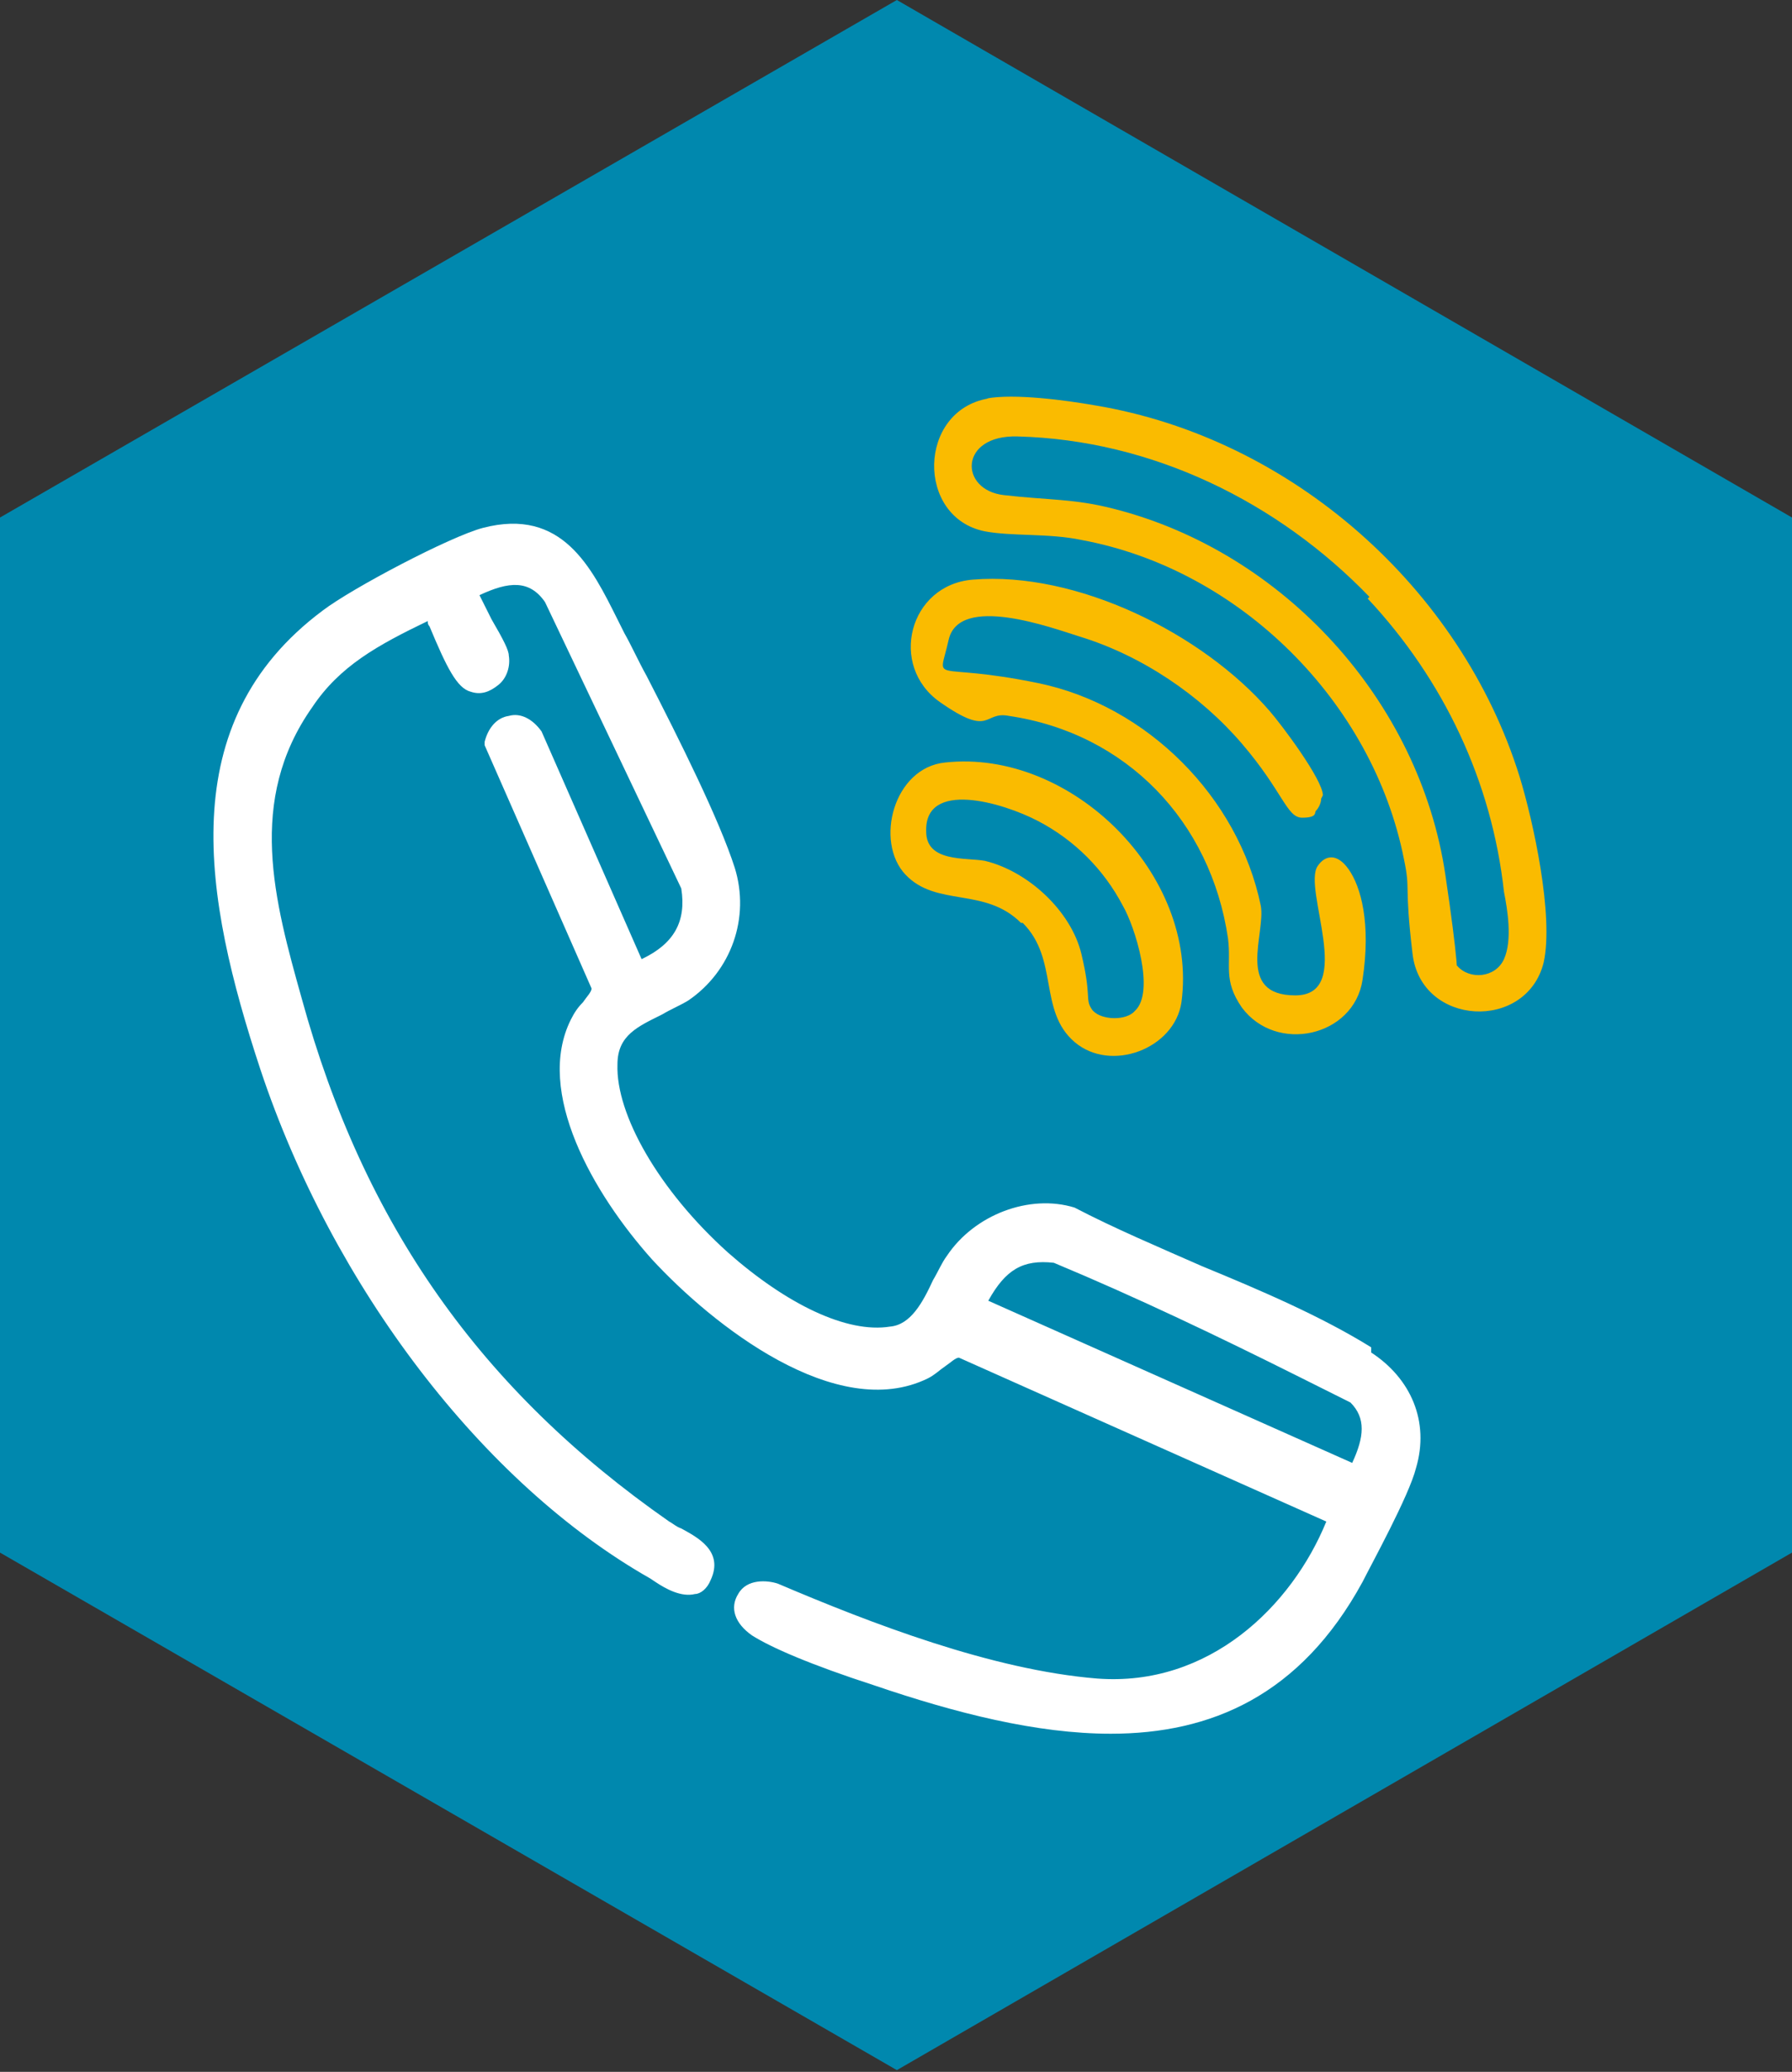 <?xml version="1.0" encoding="UTF-8"?> <svg xmlns="http://www.w3.org/2000/svg" id="Ebene_1" version="1.1" viewBox="0 0 103.9 120.1"><rect x="0" y="0" width="103.9" height="120.1" fill="#333333" stroke="none"/><defs><style> .st0 { fill: #fff; } .st1 { fill: #fabb00; } .st2 { fill: #0088ae; } </style></defs><polygon class="st2" points="52 0 0 30 0 90 52 120 103.9 90 103.9 30 52 0"></polygon><path class="st0" d="M79.5,78.1c-2.9-1.8-6.4-3.3-9.8-4.7-2.5-1.1-5.1-2.2-7.4-3.4-2.6-.8-5.8.4-7.4,2.8-.3.4-.5.9-.8,1.4-.6,1.3-1.3,2.6-2.5,2.7-2.5.4-6-1.3-9.4-4.3-4-3.6-6.5-8-6.4-10.9,0-1.7,1.2-2.2,2.6-2.9.5-.3,1-.5,1.5-.8,2.5-1.7,3.6-4.8,2.7-7.7-.9-2.8-3.2-7.4-5.1-11.1-.5-.9-.9-1.8-1.3-2.5l-.4-.8c-1.5-3-3.2-6.5-7.8-5.3-1.9.5-7.6,3.5-9.3,4.8-8.7,6.5-6.9,16.6-3.6,26.6,4.2,12.6,12.9,24,22.6,29.5l.3.2c.6.4,1.5.9,2.3.7.3,0,.7-.3.9-.8.8-1.7-.8-2.5-1.7-3-.3-.1-.5-.3-.7-.4-10.9-7.6-17.7-17.2-21.3-30.3-1.6-5.7-3.2-11.5.6-16.9,1.6-2.4,3.8-3.6,6.7-5,0,.1,0,.2.1.3,1,2.4,1.6,3.6,2.4,3.8.6.2,1.1,0,1.6-.4.5-.4.7-1.1.6-1.7,0-.3-.3-.9-1-2.1-.2-.4-.5-1-.7-1.4,1.7-.8,2.9-.9,3.8.4l7.9,16.6c.3,1.9-.4,3.2-2.3,4.1l-5.8-13.2c-.5-.7-1.2-1.1-1.9-.9-.7.1-1.2.7-1.4,1.5v.2s6.2,14.1,6.2,14.1c0,.2-.3.5-.5.8-.3.3-.5.6-.7,1-2.1,4.2,1.3,10.1,4.7,13.9,3.5,3.8,10.7,9.5,16,6.9.4-.2.7-.5,1-.7.3-.2.6-.5.8-.5l21.3,9.5c-2,4.9-6.8,9.6-13.3,9.1-6.1-.5-13.1-3.2-18.5-5.5-.6-.2-1.8-.3-2.3.6-.5.8-.2,1.7.8,2.4,1.1.7,3.4,1.7,7.1,2.9,4.7,1.6,9.4,2.8,13.7,2.8,5.8,0,11-2.2,14.6-8.8.5-1,2.7-5,3.1-6.6.8-2.7-.3-5.2-2.6-6.7ZM78.4,84.8l-21.1-9.4c1-1.8,2-2.4,3.8-2.2,4.8,2,9.6,4.3,14.2,6.6l3,1.5c.9.9.8,2,.1,3.5Z"></path><path class="st1" d="M57.2,23.1c1.6-.3,4.6.1,6.3.4,11.4,1.9,21.2,10.6,24.6,21.5.8,2.6,2,8.1,1.4,10.8-1,4-7.1,3.7-7.6-.5s-.1-3.6-.5-5.5c-1.8-9.1-9.5-16.8-18.7-18.5-1.9-.4-4-.2-5.6-.5-4-.8-3.9-7,.2-7.7ZM79.4,34.6c-5.3-5.5-12.6-9.1-20.4-9.3-3.4-.1-3.4,3.1-.8,3.4s4.1.2,6.4.8c9.8,2.5,17.7,11.1,19.2,21.2s0,4.5.7,5.3,2.2.7,2.7-.4.2-2.9,0-3.9c-.7-6.4-3.5-12.3-7.9-17ZM76.7,46.1c0-.9-2.4-4.1-3.1-4.9-3.9-4.5-11.2-8.1-17.2-7.6-3.7.3-4.9,5-1.9,7.1s2.5.5,4,.8c6.8,1,11.7,6.1,12.7,12.9.2,1.6-.3,2.4.8,4,2,2.7,6.5,1.7,7-1.6s-.1-5.4-.8-6.4-1.4-.8-1.8-.2c-.9,1.3,2.2,7.5-1.3,7.5s-1.7-3.6-2-5.2c-1.3-6.3-6.6-11.6-12.9-12.9s-5.8.2-5.2-2.5,6-.7,7.6-.2c3.6,1.1,7,3.4,9.4,6.2s2.6,4.3,3.5,4.3.7-.3.8-.4.3-.4.3-.7ZM59.2,53.5c-2.1-2.1-4.9-.9-6.7-2.8s-.7-6.2,2.3-6.5c7.3-.8,14.7,6.5,13.7,13.9-.4,2.7-4.1,4.1-6.2,2.3s-.9-4.8-3-6.9ZM65.8,58.6c1.2-1.1,0-4.9-.7-6.1-1.1-2.1-2.8-3.8-4.9-4.9s-6.6-2.4-6.5.6c0,1.8,2.3,1.5,3.4,1.7,2.5.6,5,2.9,5.6,5.4s.2,2.6.6,3.2,1.8.7,2.4.2Z"></path></svg> 
